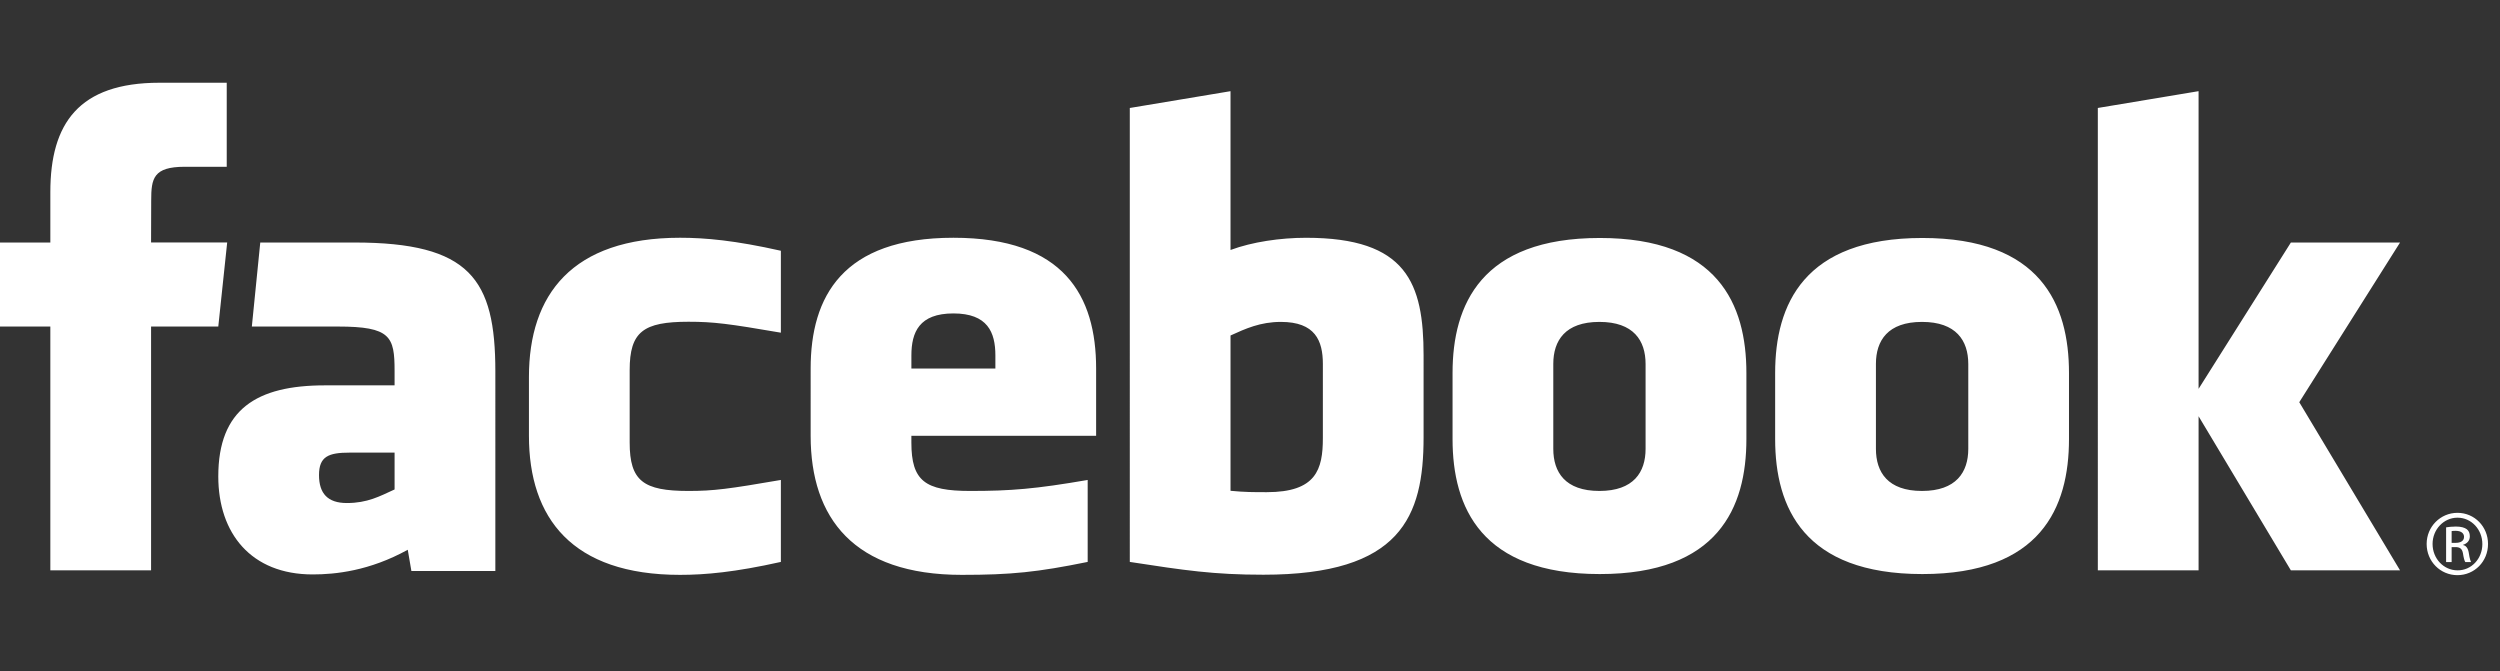 <?xml version="1.0" encoding="utf-8"?>
<!-- Generator: Adobe Illustrator 15.1.0, SVG Export Plug-In . SVG Version: 6.00 Build 0)  -->
<!DOCTYPE svg PUBLIC "-//W3C//DTD SVG 1.1//EN" "http://www.w3.org/Graphics/SVG/1.1/DTD/svg11.dtd">
<svg version="1.1" id="Ebene_1" xmlns="http://www.w3.org/2000/svg" xmlns:xlink="http://www.w3.org/1999/xlink" x="0px" y="0px"
	 width="372.5px" height="100px" viewBox="0 0 372.5 100" enable-background="new 0 0 372.5 100" xml:space="preserve">
<rect x="0" y="0" width="372.5" height="100" fill="#333333" stroke="none"/>
<g>
	<path fill="#FFFFFF" d="M190.854,47.964c-3.063,0-5.27,1.004-7.506,2.025v23.14c2.144,0.205,3.371,0.205,5.405,0.205
		c7.348,0,8.354-3.363,8.354-8.063V54.221C197.105,50.75,195.955,47.964,190.854,47.964z M142.058,46.701
		c-5.099,0-6.261,2.799-6.261,6.264v1.947h12.515v-1.947C148.312,49.5,147.147,46.701,142.058,46.701z M47.533,70.786
		c0,2.741,1.293,4.166,4.149,4.166c3.062,0,4.876-0.999,7.112-2.024v-5.488h-6.697C48.926,67.439,47.533,68.027,47.533,70.786z
		 M238.314,47.964c-5.104,0-6.873,2.786-6.873,6.257v12.66c0,3.477,1.769,6.271,6.873,6.271c5.096,0,6.877-2.795,6.877-6.271v-12.66
		C245.189,50.75,243.406,47.964,238.314,47.964z M22.51,84.982H7.5V48.652H0V36.133h7.501v-7.52
		c0-10.214,4.233-16.286,16.265-16.286h10.017V24.85h-6.261c-4.685,0-4.993,1.75-4.993,5.015l-0.02,6.267h11.341L32.525,48.65H22.51
		V84.982z M73.807,85.076h-12.51l-0.541-3.163c-5.712,3.163-10.81,3.677-14.173,3.677c-9.175,0-14.058-6.129-14.058-14.605
		c0-10,5.698-13.568,15.892-13.568h10.376v-2.161c0-5.104-0.585-6.602-8.435-6.602H37.525l1.254-12.519h14.028
		c17.223,0,21,5.44,21,19.219V85.076z M116.349,49.57c-7.786-1.336-10.021-1.629-13.767-1.629c-6.729,0-8.762,1.485-8.762,7.198
		v10.809c0,5.714,2.033,7.205,8.762,7.205c3.745,0,5.98-0.299,13.767-1.639v12.213c-6.82,1.526-11.262,1.928-15.017,1.928
		c-16.114,0-22.52-8.475-22.52-20.717v-8.77c0-12.253,6.405-20.743,22.52-20.743c3.755,0,8.196,0.403,15.017,1.938V49.57z
		 M163.32,64.938h-27.525v1.01c0,5.714,2.035,7.205,8.761,7.205c6.047,0,9.737-0.299,17.508-1.639v12.213
		c-7.494,1.526-11.399,1.928-18.752,1.928c-16.117,0-22.525-8.475-22.525-20.717V54.912c0-10.713,4.754-19.486,21.271-19.486
		c16.514,0,21.264,8.671,21.264,19.486v10.025H163.32z M212.113,65.17c0,11.833-3.383,20.463-23.869,20.463
		c-7.398,0-11.738-0.65-19.904-1.906V16.089l15.007-2.503v23.66c3.241-1.205,7.439-1.817,11.258-1.817
		c15.009,0,17.509,6.727,17.509,17.542L212.113,65.17L212.113,65.17z M260.213,65.428c0,10.209-4.216,20.107-21.847,20.107
		c-17.642,0-21.935-9.898-21.935-20.107v-9.855c0-10.212,4.293-20.114,21.935-20.114c17.631,0,21.847,9.902,21.847,20.114V65.428z
		 M308.279,65.428c0,10.209-4.219,20.107-21.848,20.107c-17.64,0-21.934-9.898-21.934-20.107v-9.855
		c0-10.212,4.294-20.114,21.934-20.114c17.629,0,21.848,9.902,21.848,20.114V65.428z M357.607,84.982h-16.267L327.588,62.02v22.963
		h-15.012V16.087l15.012-2.503v44.354l13.754-21.803h16.266l-15.017,23.792L357.607,84.982z M286.379,47.964
		c-5.098,0-6.866,2.786-6.866,6.257v12.66c0,3.477,1.77,6.271,6.866,6.271c5.092,0,6.895-2.795,6.895-6.271v-12.66
		C293.271,50.75,291.471,47.964,286.379,47.964z"/>
	<path fill="#FFFFFF" d="M366.175,76.412c2.526,0,4.541,2.063,4.541,4.636c0,2.614-2.016,4.651-4.562,4.651
		c-2.531,0-4.584-2.037-4.584-4.651c0-2.573,2.053-4.636,4.584-4.636H366.175z M366.154,77.135c-2.035,0-3.701,1.752-3.701,3.913
		c0,2.202,1.667,3.933,3.722,3.933c2.056,0.02,3.696-1.729,3.696-3.912c0-2.18-1.643-3.934-3.696-3.934H366.154z M365.293,83.746
		h-0.824v-5.172c0.434-0.061,0.846-0.119,1.463-0.119c0.782,0,1.293,0.163,1.606,0.389c0.304,0.229,0.466,0.575,0.466,1.068
		c0,0.684-0.449,1.093-1.002,1.261v0.039c0.449,0.084,0.758,0.491,0.862,1.252c0.118,0.806,0.245,1.11,0.325,1.28h-0.861
		c-0.122-0.17-0.248-0.641-0.352-1.322c-0.119-0.656-0.453-0.904-1.11-0.904h-0.573V83.746L365.293,83.746z M365.293,80.885h0.598
		c0.676,0,1.25-0.248,1.25-0.89c0-0.454-0.326-0.903-1.25-0.903c-0.271,0-0.455,0.02-0.598,0.037V80.885z"/>
</g>
</svg>
